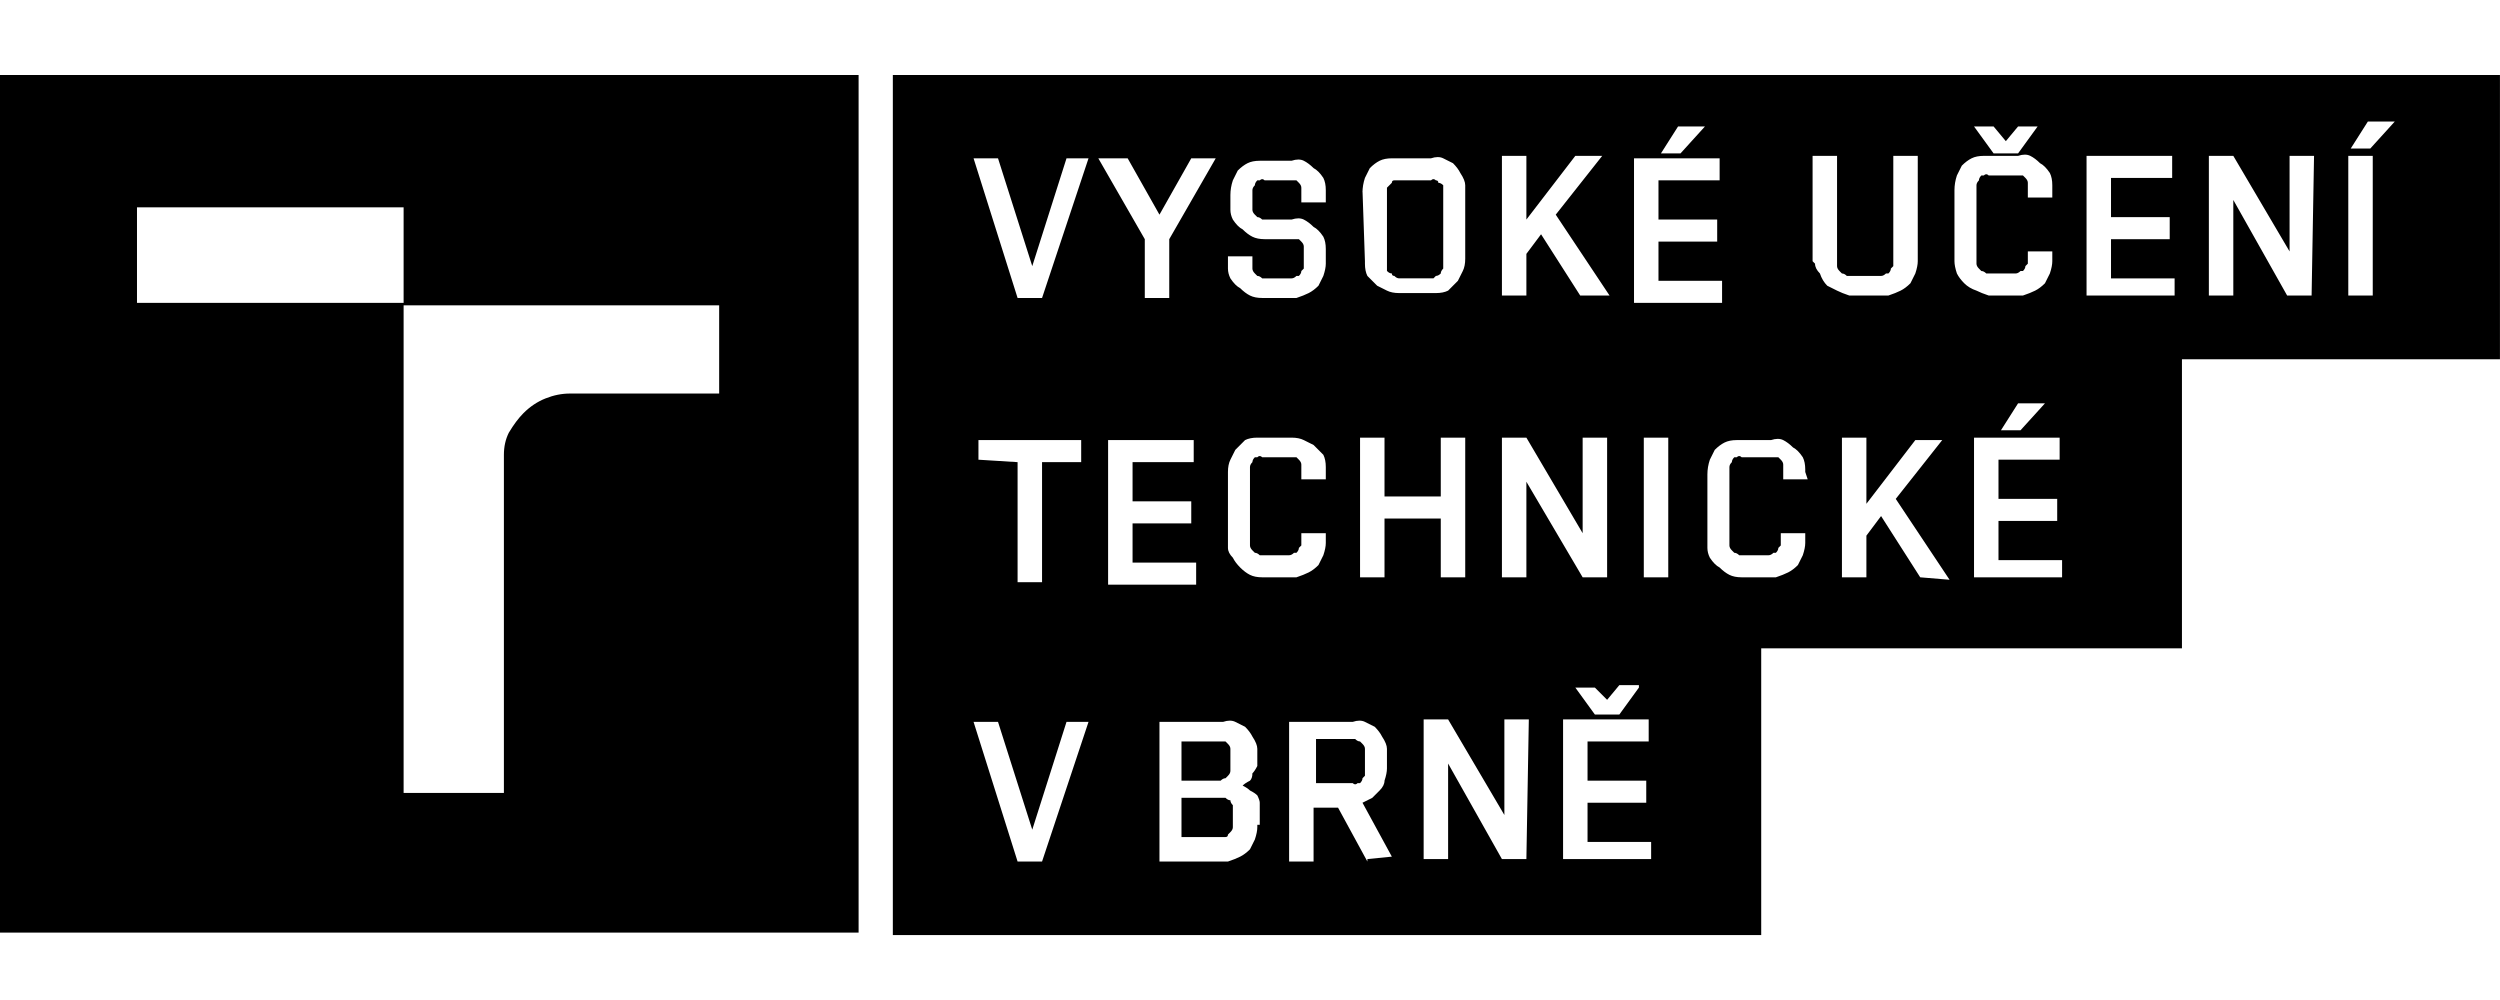 <svg width="200" height="80" viewBox="0 0 200 80" fill="none" xmlns="http://www.w3.org/2000/svg">
<path fill-rule="evenodd" clip-rule="evenodd" d="M0 6H68.688V74.608H0V6ZM10.959 24.23H32.289V63.435H40.312V36.383C40.312 35.73 40.443 35.142 40.704 34.619C41.095 33.966 41.486 33.443 41.878 33.051C42.4 32.528 42.987 32.136 43.639 31.875C44.291 31.614 44.944 31.483 45.596 31.483H57.533V24.426H32.289V16.585H10.959V24.23Z" fill="black"/>
<path d="M111.935 14.428H114.479C114.61 14.297 114.74 14.297 114.871 14.428C115.001 14.428 115.067 14.493 115.067 14.624C115.197 14.624 115.327 14.69 115.458 14.82C115.458 14.951 115.458 15.082 115.458 15.212C115.458 15.212 115.458 15.277 115.458 15.408V21.289C115.458 21.289 115.458 21.354 115.458 21.485C115.327 21.616 115.262 21.746 115.262 21.877C115.132 22.008 115.001 22.073 114.871 22.073C114.871 22.073 114.806 22.138 114.675 22.269H111.935C111.805 22.269 111.675 22.204 111.544 22.073C111.414 22.073 111.348 22.008 111.348 21.877C111.218 21.877 111.087 21.812 110.957 21.681C110.957 21.55 110.957 21.42 110.957 21.289V15.408C110.957 15.277 110.957 15.147 110.957 15.016C111.087 14.886 111.218 14.755 111.348 14.624C111.348 14.493 111.414 14.428 111.544 14.428C111.675 14.428 111.805 14.428 111.935 14.428Z" fill="black"/>
<path fill-rule="evenodd" clip-rule="evenodd" d="M199.996 6V28.739H174.556V51.869H140.897V74.804H71.427V6H199.996ZM157.922 10.117L159.488 12.273H161.445L163.01 10.117H161.445L160.466 11.293L159.488 10.117H157.922ZM132.874 12.273H134.439L136.396 10.117H134.244L132.874 12.273ZM130.721 24.23H137.766V22.466H132.678V19.329H137.375V17.565H132.678V14.429H137.57V12.665H130.721V24.23ZM131.113 54.81H129.547L128.569 55.986L127.59 55.006H126.025L127.59 57.162H129.547L131.113 55.006V54.81ZM120.154 23.642H122.111V20.31L123.285 18.741L126.416 23.642H128.764L124.459 17.173L128.177 12.469H126.025L122.111 17.565V12.469H120.154V23.642ZM108.999 15.213L109.195 20.898V21.094C109.195 21.486 109.26 21.812 109.391 22.074C109.652 22.335 109.913 22.597 110.174 22.858C110.435 22.989 110.695 23.119 110.956 23.25C111.217 23.381 111.543 23.446 111.935 23.446H114.87C115.262 23.446 115.588 23.381 115.849 23.25C116.11 22.989 116.37 22.727 116.631 22.466C116.762 22.204 116.892 21.943 117.023 21.682C117.153 21.421 117.218 21.094 117.218 20.702V14.821C117.218 14.56 117.088 14.233 116.827 13.841C116.697 13.579 116.501 13.318 116.24 13.057C115.979 12.926 115.718 12.796 115.457 12.665C115.196 12.534 114.87 12.534 114.479 12.665H111.348C110.956 12.665 110.63 12.73 110.369 12.861C110.108 12.992 109.847 13.188 109.587 13.449C109.456 13.71 109.326 13.972 109.195 14.233C109.065 14.625 108.999 15.017 108.999 15.409V15.213ZM108.804 46.185H110.761V41.48H115.262V46.185H117.218V35.011H115.262V39.716H110.761V35.011H108.804V46.185ZM98.236 21.486C98.236 21.747 98.302 22.009 98.432 22.27C98.693 22.662 98.954 22.923 99.215 23.054C99.476 23.315 99.737 23.511 99.998 23.642C100.259 23.773 100.585 23.838 100.976 23.838H103.716C104.107 23.707 104.433 23.577 104.694 23.446C104.955 23.315 105.216 23.119 105.477 22.858C105.607 22.597 105.738 22.335 105.868 22.074C105.999 21.682 106.064 21.355 106.064 21.094V19.918C106.064 19.526 105.999 19.199 105.868 18.938C105.607 18.546 105.347 18.284 105.086 18.153C104.825 17.892 104.564 17.696 104.303 17.565C104.042 17.435 103.716 17.435 103.324 17.565H100.976C100.846 17.435 100.715 17.369 100.585 17.369C100.585 17.369 100.519 17.304 100.389 17.173C100.259 17.043 100.193 16.912 100.193 16.781C100.193 16.651 100.193 16.585 100.193 16.585V15.213C100.193 15.082 100.259 14.952 100.389 14.821C100.389 14.69 100.454 14.56 100.585 14.429C100.585 14.429 100.65 14.429 100.78 14.429C100.911 14.298 101.041 14.298 101.172 14.429H103.324C103.455 14.429 103.585 14.429 103.716 14.429C103.716 14.429 103.781 14.494 103.911 14.625C104.042 14.756 104.107 14.886 104.107 15.017C104.107 15.148 104.107 15.278 104.107 15.409V16.193H106.064V15.213C106.064 14.821 105.999 14.494 105.868 14.233C105.607 13.841 105.347 13.579 105.086 13.449C104.825 13.188 104.564 12.992 104.303 12.861C104.042 12.73 103.716 12.73 103.324 12.861H100.78C100.389 12.861 100.063 12.926 99.802 13.057C99.541 13.188 99.28 13.383 99.019 13.645C98.889 13.906 98.758 14.168 98.628 14.429C98.497 14.821 98.432 15.213 98.432 15.605V16.781C98.432 17.043 98.497 17.304 98.628 17.565C98.889 17.957 99.15 18.219 99.411 18.349C99.671 18.611 99.932 18.807 100.193 18.938C100.454 19.068 100.78 19.134 101.172 19.134H103.52C103.651 19.134 103.781 19.134 103.911 19.134C103.911 19.134 103.977 19.199 104.107 19.329C104.238 19.46 104.303 19.591 104.303 19.722C104.303 19.852 104.303 19.983 104.303 20.114V21.486C104.303 21.486 104.238 21.551 104.107 21.682C104.107 21.812 104.042 21.943 103.911 22.074C103.911 22.074 103.846 22.074 103.716 22.074C103.585 22.204 103.455 22.27 103.324 22.27H100.976C100.846 22.139 100.715 22.074 100.585 22.074C100.585 22.074 100.519 22.009 100.389 21.878C100.259 21.747 100.193 21.616 100.193 21.486C100.193 21.355 100.193 21.29 100.193 21.29V20.506H98.236V21.486ZM87.082 57.75H85.321L82.581 66.375L79.841 57.75H77.885L81.407 68.923H83.364L87.082 57.75ZM81.407 36.972V46.577H83.364V36.972H86.495V35.207H78.276V36.776L81.407 36.972ZM87.082 12.665H85.321L82.581 21.29L79.841 12.665H77.885L81.407 23.838H83.364L87.082 12.665ZM87.865 12.665L91.583 19.134V23.838H93.54V19.134L97.258 12.665H95.301L92.757 17.173L90.213 12.665H87.865ZM88.648 46.773H95.692V45.008H90.605V41.872H95.301V40.108H90.605V36.972H95.497V35.207H88.648V46.773ZM100.585 65.983H100.78V65.003C100.78 64.742 100.78 64.48 100.78 64.219C100.78 64.088 100.715 63.892 100.585 63.631C100.454 63.5 100.259 63.369 99.998 63.239C99.867 63.108 99.671 62.977 99.411 62.847C99.541 62.716 99.737 62.585 99.998 62.455C100.128 62.324 100.193 62.128 100.193 61.867C100.324 61.736 100.454 61.54 100.585 61.278C100.585 61.148 100.585 60.952 100.585 60.69V59.906C100.585 59.645 100.454 59.318 100.193 58.926C100.063 58.665 99.867 58.403 99.606 58.142C99.345 58.011 99.084 57.881 98.823 57.75C98.563 57.619 98.236 57.619 97.845 57.75H92.757V68.923H98.236C98.628 68.793 98.954 68.662 99.215 68.531C99.476 68.401 99.737 68.204 99.998 67.943C100.128 67.682 100.259 67.421 100.389 67.159C100.519 66.767 100.585 66.44 100.585 66.179V65.983ZM98.236 43.832C98.236 44.094 98.367 44.355 98.628 44.617C98.758 44.878 98.954 45.139 99.215 45.401C99.476 45.662 99.737 45.858 99.998 45.989C100.259 46.119 100.585 46.185 100.976 46.185H103.716C104.107 46.054 104.433 45.923 104.694 45.793C104.955 45.662 105.216 45.466 105.477 45.205C105.607 44.943 105.738 44.682 105.868 44.42C105.999 44.028 106.064 43.702 106.064 43.44V42.656H104.107V43.636C104.107 43.636 104.042 43.702 103.911 43.832C103.911 43.963 103.846 44.094 103.716 44.224C103.716 44.224 103.651 44.224 103.52 44.224C103.39 44.355 103.259 44.42 103.129 44.42H100.78C100.65 44.29 100.519 44.224 100.389 44.224C100.389 44.224 100.324 44.159 100.193 44.028C100.063 43.898 99.998 43.767 99.998 43.636C99.998 43.506 99.998 43.44 99.998 43.44V37.364C99.998 37.233 100.063 37.102 100.193 36.972C100.193 36.841 100.259 36.71 100.389 36.58C100.389 36.58 100.454 36.58 100.585 36.58C100.715 36.449 100.846 36.449 100.976 36.58H103.324C103.455 36.58 103.585 36.58 103.716 36.58C103.716 36.58 103.781 36.645 103.911 36.776C104.042 36.906 104.107 37.037 104.107 37.168C104.107 37.298 104.107 37.429 104.107 37.56V38.344H106.064V37.364C106.064 36.972 105.999 36.645 105.868 36.383C105.607 36.122 105.347 35.861 105.086 35.599C104.825 35.469 104.564 35.338 104.303 35.207C104.042 35.077 103.716 35.011 103.324 35.011H100.585C100.193 35.011 99.867 35.077 99.606 35.207C99.345 35.469 99.084 35.73 98.823 35.992C98.693 36.253 98.563 36.514 98.432 36.776C98.302 37.037 98.236 37.364 98.236 37.756V43.832ZM109.391 68.727L111.348 68.531L108.999 64.219C109.26 64.088 109.521 63.957 109.782 63.827C110.043 63.565 110.239 63.369 110.369 63.239C110.63 62.977 110.761 62.716 110.761 62.455C110.891 62.062 110.956 61.736 110.956 61.474V59.906C110.956 59.645 110.826 59.318 110.565 58.926C110.435 58.665 110.239 58.403 109.978 58.142C109.717 58.011 109.456 57.881 109.195 57.75C108.934 57.619 108.608 57.619 108.217 57.75H103.129V68.923H105.086V64.611H107.043L109.391 68.923V68.727ZM122.306 57.554H120.35V65.199L115.849 57.554H113.892V68.727H115.849V61.082L120.154 68.727H122.111L122.306 57.554ZM122.111 38.54L126.612 46.185H128.569V35.011H126.612V42.656L122.111 35.011H120.154V46.185H122.111V38.54ZM132.091 67.355H127.003V64.219H131.7V62.455H127.003V59.318H131.895V57.554H125.046V68.727H132.091V67.355ZM133.461 35.011H131.504V46.185H133.461V35.011ZM144.42 37.756V37.56C144.42 37.168 144.354 36.841 144.224 36.58C143.963 36.188 143.702 35.926 143.441 35.795C143.18 35.534 142.919 35.338 142.658 35.207C142.397 35.077 142.071 35.077 141.68 35.207H138.94C138.549 35.207 138.223 35.273 137.962 35.403C137.701 35.534 137.44 35.73 137.179 35.992C137.048 36.253 136.918 36.514 136.788 36.776C136.657 37.168 136.592 37.56 136.592 37.952V43.832C136.592 44.094 136.657 44.355 136.788 44.617C137.049 45.008 137.309 45.27 137.57 45.401C137.831 45.662 138.092 45.858 138.353 45.989C138.614 46.119 138.94 46.185 139.332 46.185H142.071C142.463 46.054 142.789 45.923 143.05 45.793C143.311 45.662 143.572 45.466 143.832 45.205C143.963 44.943 144.093 44.682 144.224 44.42C144.354 44.028 144.42 43.702 144.42 43.44V42.656H142.463V43.636C142.463 43.636 142.397 43.702 142.267 43.832C142.267 43.963 142.202 44.094 142.071 44.224C142.071 44.224 142.006 44.224 141.876 44.224C141.745 44.355 141.615 44.42 141.484 44.42H139.136C139.005 44.29 138.875 44.224 138.744 44.224C138.744 44.224 138.679 44.159 138.549 44.028C138.418 43.898 138.353 43.767 138.353 43.636C138.353 43.506 138.353 43.44 138.353 43.44V37.364C138.353 37.233 138.418 37.102 138.549 36.972C138.549 36.841 138.614 36.71 138.744 36.58C138.744 36.58 138.81 36.58 138.94 36.58C139.071 36.449 139.201 36.449 139.332 36.58H141.876C142.006 36.58 142.136 36.58 142.267 36.58C142.267 36.58 142.332 36.645 142.463 36.776C142.593 36.906 142.658 37.037 142.658 37.168C142.658 37.298 142.658 37.429 142.658 37.56V38.344H144.615L144.42 37.756ZM145.202 21.094C145.202 21.355 145.333 21.616 145.594 21.878C145.724 22.27 145.92 22.597 146.181 22.858C146.442 22.989 146.703 23.119 146.964 23.25C147.224 23.381 147.551 23.511 147.942 23.642H151.073C151.464 23.511 151.791 23.381 152.051 23.25C152.312 23.119 152.573 22.923 152.834 22.662C152.965 22.401 153.095 22.139 153.226 21.878C153.356 21.486 153.421 21.159 153.421 20.898V12.469H151.464V21.29C151.464 21.29 151.399 21.355 151.269 21.486C151.269 21.616 151.203 21.747 151.073 21.878C151.073 21.878 151.008 21.878 150.877 21.878C150.747 22.009 150.616 22.074 150.486 22.074H147.746C147.616 21.943 147.485 21.878 147.355 21.878C147.355 21.878 147.29 21.812 147.159 21.682C147.029 21.551 146.964 21.421 146.964 21.29C146.964 21.159 146.964 21.094 146.964 21.094V12.469H145.007V20.898L145.202 21.094ZM155.965 46.381L151.66 39.912L155.378 35.207H153.226L149.312 40.304V35.011H147.355V46.185H149.312V42.852L150.486 41.284L153.617 46.185L155.965 46.381ZM156.357 20.898C156.357 21.159 156.422 21.486 156.552 21.878C156.683 22.139 156.879 22.401 157.139 22.662C157.4 22.923 157.727 23.119 158.118 23.25C158.379 23.381 158.705 23.511 159.096 23.642H161.836C162.227 23.511 162.554 23.381 162.814 23.25C163.075 23.119 163.336 22.923 163.597 22.662C163.728 22.401 163.858 22.139 163.989 21.878C164.119 21.486 164.184 21.159 164.184 20.898V20.114H162.227V21.094C162.227 21.094 162.162 21.159 162.032 21.29C162.032 21.421 161.966 21.551 161.836 21.682C161.836 21.682 161.771 21.682 161.64 21.682C161.51 21.812 161.379 21.878 161.249 21.878H158.901C158.77 21.747 158.64 21.682 158.509 21.682C158.509 21.682 158.444 21.616 158.314 21.486C158.183 21.355 158.118 21.224 158.118 21.094C158.118 20.963 158.118 20.898 158.118 20.898V14.821C158.118 14.69 158.183 14.56 158.314 14.429C158.314 14.298 158.379 14.168 158.509 14.037C158.509 14.037 158.575 14.037 158.705 14.037C158.835 13.906 158.966 13.906 159.096 14.037H161.445C161.575 14.037 161.706 14.037 161.836 14.037C161.836 14.037 161.901 14.102 162.032 14.233C162.162 14.364 162.227 14.494 162.227 14.625C162.227 14.756 162.227 14.886 162.227 15.017V15.801H164.184V14.821C164.184 14.429 164.119 14.102 163.989 13.841C163.728 13.449 163.467 13.188 163.206 13.057C162.945 12.796 162.684 12.599 162.423 12.469C162.162 12.338 161.836 12.338 161.445 12.469H158.705C158.314 12.469 157.987 12.534 157.727 12.665C157.466 12.796 157.205 12.992 156.944 13.253C156.813 13.514 156.683 13.776 156.552 14.037C156.422 14.429 156.357 14.821 156.357 15.213V20.898ZM161.445 32.267L160.075 34.423H161.64L163.597 32.267H161.445ZM164.967 44.812H159.879V41.676H164.576V39.912H159.879V36.776H164.771V35.011H157.922V46.185H164.967V44.812ZM173.969 22.27H168.881V19.134H173.577V17.369H168.881V14.233H173.773V12.469H166.924V23.642H173.969V22.27ZM185.123 12.469H183.166V20.114L178.665 12.469H176.709V23.642H178.665V15.997L182.971 23.642H184.928L185.123 12.469ZM189.82 12.469H187.863V23.642H189.82V12.469ZM191.581 9.724H189.428L188.059 11.881H189.624L191.581 9.724Z" fill="black"/>
<path d="M109.196 62.061C109.196 62.061 109.131 62.127 109 62.258C109 62.388 108.935 62.519 108.805 62.65C108.805 62.65 108.739 62.65 108.609 62.65C108.479 62.78 108.348 62.78 108.218 62.65H105.282V59.121H108.413C108.544 59.252 108.674 59.317 108.805 59.317C108.805 59.317 108.87 59.383 109 59.513C109.131 59.644 109.196 59.775 109.196 59.905C109.196 60.036 109.196 60.101 109.196 60.101V62.061Z" fill="black"/>
<path d="M98.041 63.826C98.171 63.957 98.302 64.022 98.432 64.022C98.432 64.153 98.498 64.284 98.628 64.414C98.628 64.414 98.628 64.48 98.628 64.61V66.178C98.628 66.309 98.563 66.44 98.432 66.57C98.432 66.57 98.367 66.636 98.237 66.766C98.237 66.897 98.171 66.963 98.041 66.963C97.91 66.963 97.78 66.963 97.65 66.963H94.519V63.826H97.845C97.976 63.826 98.041 63.826 98.041 63.826Z" fill="black"/>
<path d="M98.432 61.671C98.432 61.801 98.367 61.932 98.237 62.063C98.106 62.193 98.041 62.259 98.041 62.259C97.91 62.259 97.78 62.324 97.65 62.455H94.519V59.318H97.65C97.78 59.318 97.91 59.318 98.041 59.318C98.041 59.318 98.106 59.384 98.237 59.514C98.367 59.645 98.432 59.776 98.432 59.906C98.432 60.037 98.432 60.168 98.432 60.298V61.475C98.432 61.475 98.432 61.54 98.432 61.671Z" fill="black"/>
</svg>
